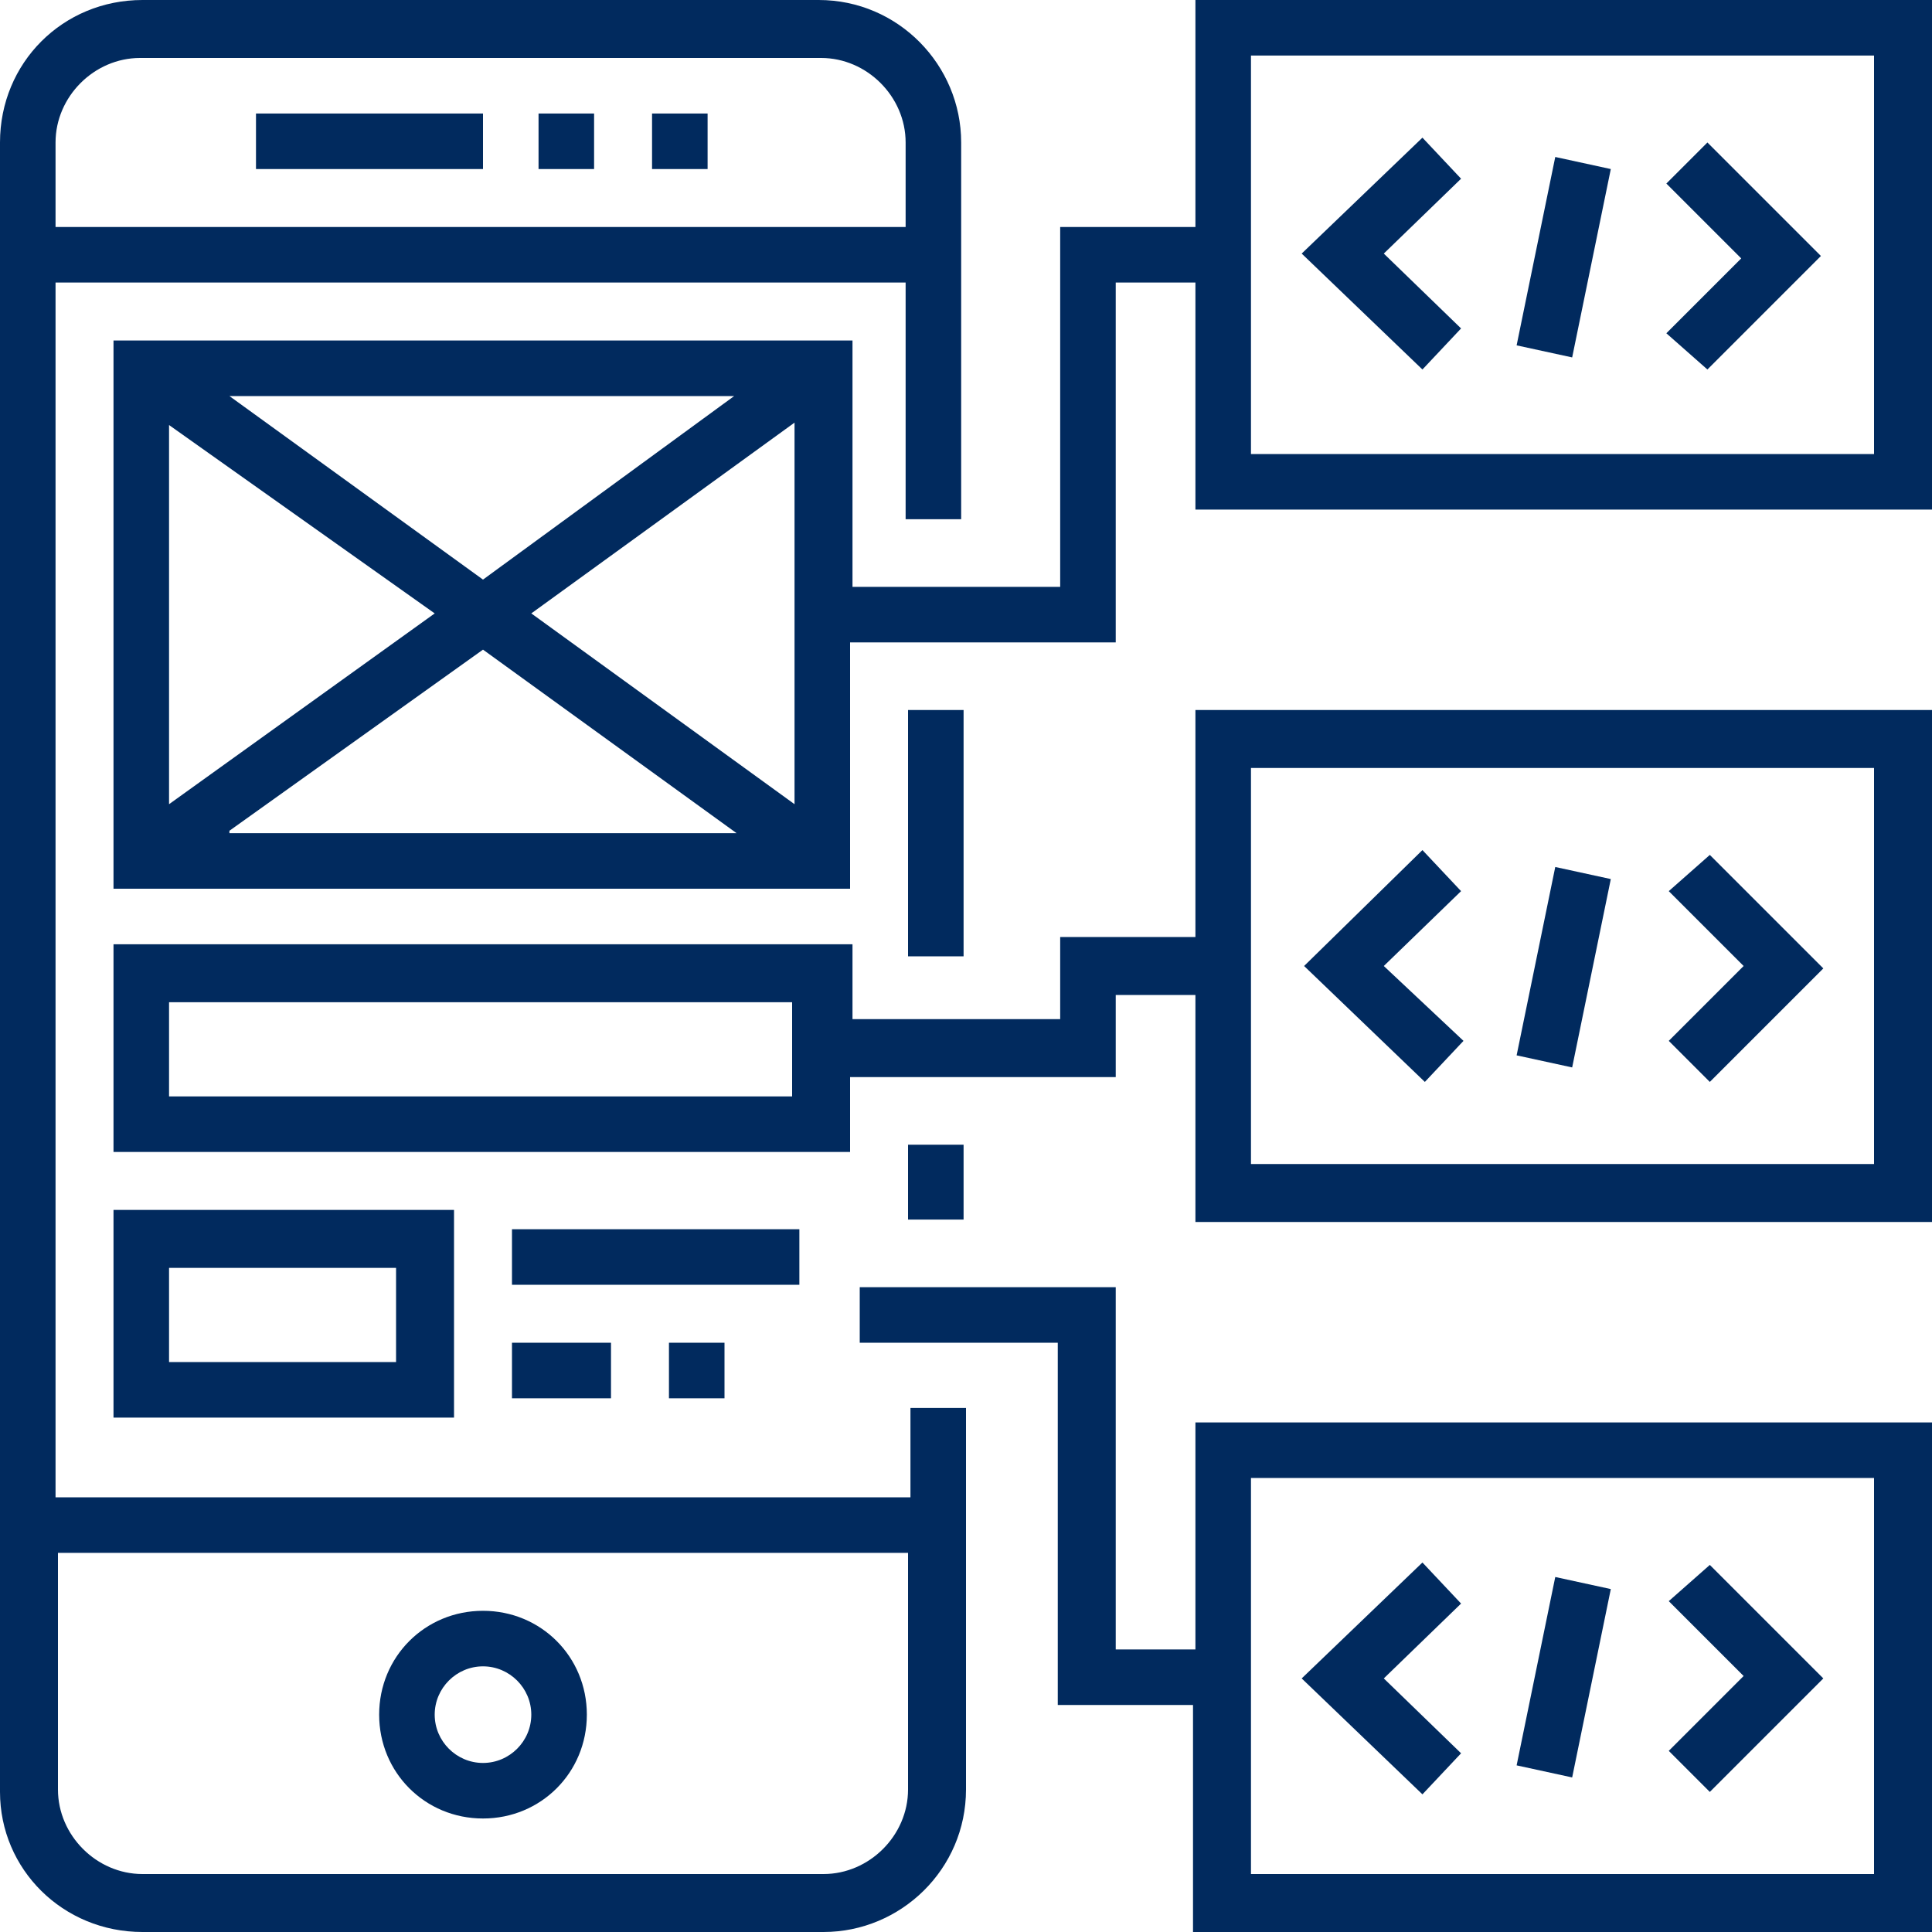 <?xml version="1.0" encoding="utf-8"?>
<!-- Generator: Adobe Illustrator 26.5.0, SVG Export Plug-In . SVG Version: 6.00 Build 0)  -->
<svg version="1.1" id="Layer_1" xmlns="http://www.w3.org/2000/svg" xmlns:xlink="http://www.w3.org/1999/xlink" x="0px" y="0px"
	 width="80px" height="80px" viewBox="0 0 80 80" style="enable-background:new 0 0 80 80;" xml:space="preserve">
<style type="text/css">
	.st0{fill:#012A5E;}
</style>
<path class="st0" d="M20,75.3c2.4,0,4.3-1.9,4.3-4.3c0-2.4-1.9-4.3-4.3-4.3s-4.3,1.9-4.3,4.3C15.7,73.4,17.6,75.3,20,75.3z M20,69
	c1.1,0,2,0.9,2,2s-0.9,2-2,2s-2-0.9-2-2S18.9,69,20,69z"/>
<path class="st0" d="M18.8,50.1H4.7v8.6h14.1V50.1z M16.4,56.4H7v-3.9h9.4V56.4z"/>
<path class="st0" d="M49.5,0v9.4h-5.6v14.9h-8.6V14.1H4.7v22.7h30.5V26.6h11V11.7h3.3v9.4H80V0H49.5z M30.4,16.4L20,24L9.5,16.4
	H30.4z M7,17.6L18,25.4L7,33.3V17.6z M9.5,34.4L20,26.9l10.5,7.6H9.5z M32.9,33.3L22,25.4l10.9-7.9V33.3z M77.7,18.8H51.8V2.3h25.8
	V18.8z"/>
<path class="st0" d="M49.5,68.3h-3.3v-15H35.6v2.3h8.2v15h5.6V80H80V58.9H49.5V68.3z M51.8,61.2h25.8v16.4H51.8V61.2z"/>
<path class="st0" d="M37.6,62H2.3V11.7h35.2v9.8h2.3V5.9c0-3.2-2.6-5.9-5.9-5.9H5.9C2.6,0,0,2.6,0,5.9v68.3C0,77.4,2.6,80,5.9,80
	h28.2c3.2,0,5.9-2.6,5.9-5.9V58.3h-2.3V62z M2.3,5.9c0-1.9,1.6-3.5,3.5-3.5h28.2c1.9,0,3.5,1.6,3.5,3.5v3.5H2.3V5.9z M37.6,74.1
	c0,1.9-1.6,3.5-3.5,3.5H5.9c-1.9,0-3.5-1.6-3.5-3.5v-9.8h35.2V74.1z"/>
<path class="st0" d="M37.6,29.4h2.3v10.2h-2.3V29.4z"/>
<path class="st0" d="M37.6,47.4h2.3v3.1h-2.3V47.4z"/>
<path class="st0" d="M49.5,38.8h-5.6v3.4h-8.6v-3.1H4.7v8.6h30.5v-3.1h11v-3.4h3.3v9.4H80V29.4H49.5V38.8z M32.9,45.4H7v-3.9h25.8
	V45.4z M51.8,31.8h25.8v16.4H51.8V31.8z"/>
<path class="st0" d="M10.6,4.7H20V7h-9.4V4.7z"/>
<path class="st0" d="M22.3,4.7h2.3V7h-2.3V4.7z"/>
<path class="st0" d="M27,4.7h2.3V7H27V4.7z"/>
<path class="st0" d="M21.2,50.9h11.9v2.3H21.2V50.9z"/>
<path class="st0" d="M27.6,55.6H30v2.3h-2.3V55.6z"/>
<path class="st0" d="M21.2,55.6h4.1v2.3h-4.1V55.6z"/>
<path class="st0" d="M60.5,13.6l-3.2-3.1l3.2-3.1l-1.6-1.7l-5,4.8l5,4.8L60.5,13.6z"/>
<path class="st0" d="M70.7,15.3l4.7-4.7l-4.7-4.7l-1.7,1.7l3.1,3.1l-3.1,3.1L70.7,15.3z"/>
<path class="st0" d="M62.8,14.3l1.6-7.8l2.3,0.5l-1.6,7.8L62.8,14.3z"/>
<path class="st0" d="M58.9,64.7l-5,4.8l5,4.8l1.6-1.7l-3.2-3.1l3.2-3.1L58.9,64.7z"/>
<path class="st0" d="M69.1,66.3l3.1,3.1l-3.1,3.1l1.7,1.7l4.7-4.7l-4.7-4.7L69.1,66.3z"/>
<path class="st0" d="M62.8,73.1l1.6-7.8l2.3,0.5l-1.6,7.8L62.8,73.1z"/>
<path class="st0" d="M58.9,35.2L54,40l5,4.8l1.6-1.7L57.3,40l3.2-3.1L58.9,35.2z"/>
<path class="st0" d="M69.1,36.9l3.1,3.1l-3.1,3.1l1.7,1.7l4.7-4.7l-4.7-4.7L69.1,36.9z"/>
<path class="st0" d="M62.8,43.7l1.6-7.8l2.3,0.5l-1.6,7.8L62.8,43.7z"/>
</svg>
